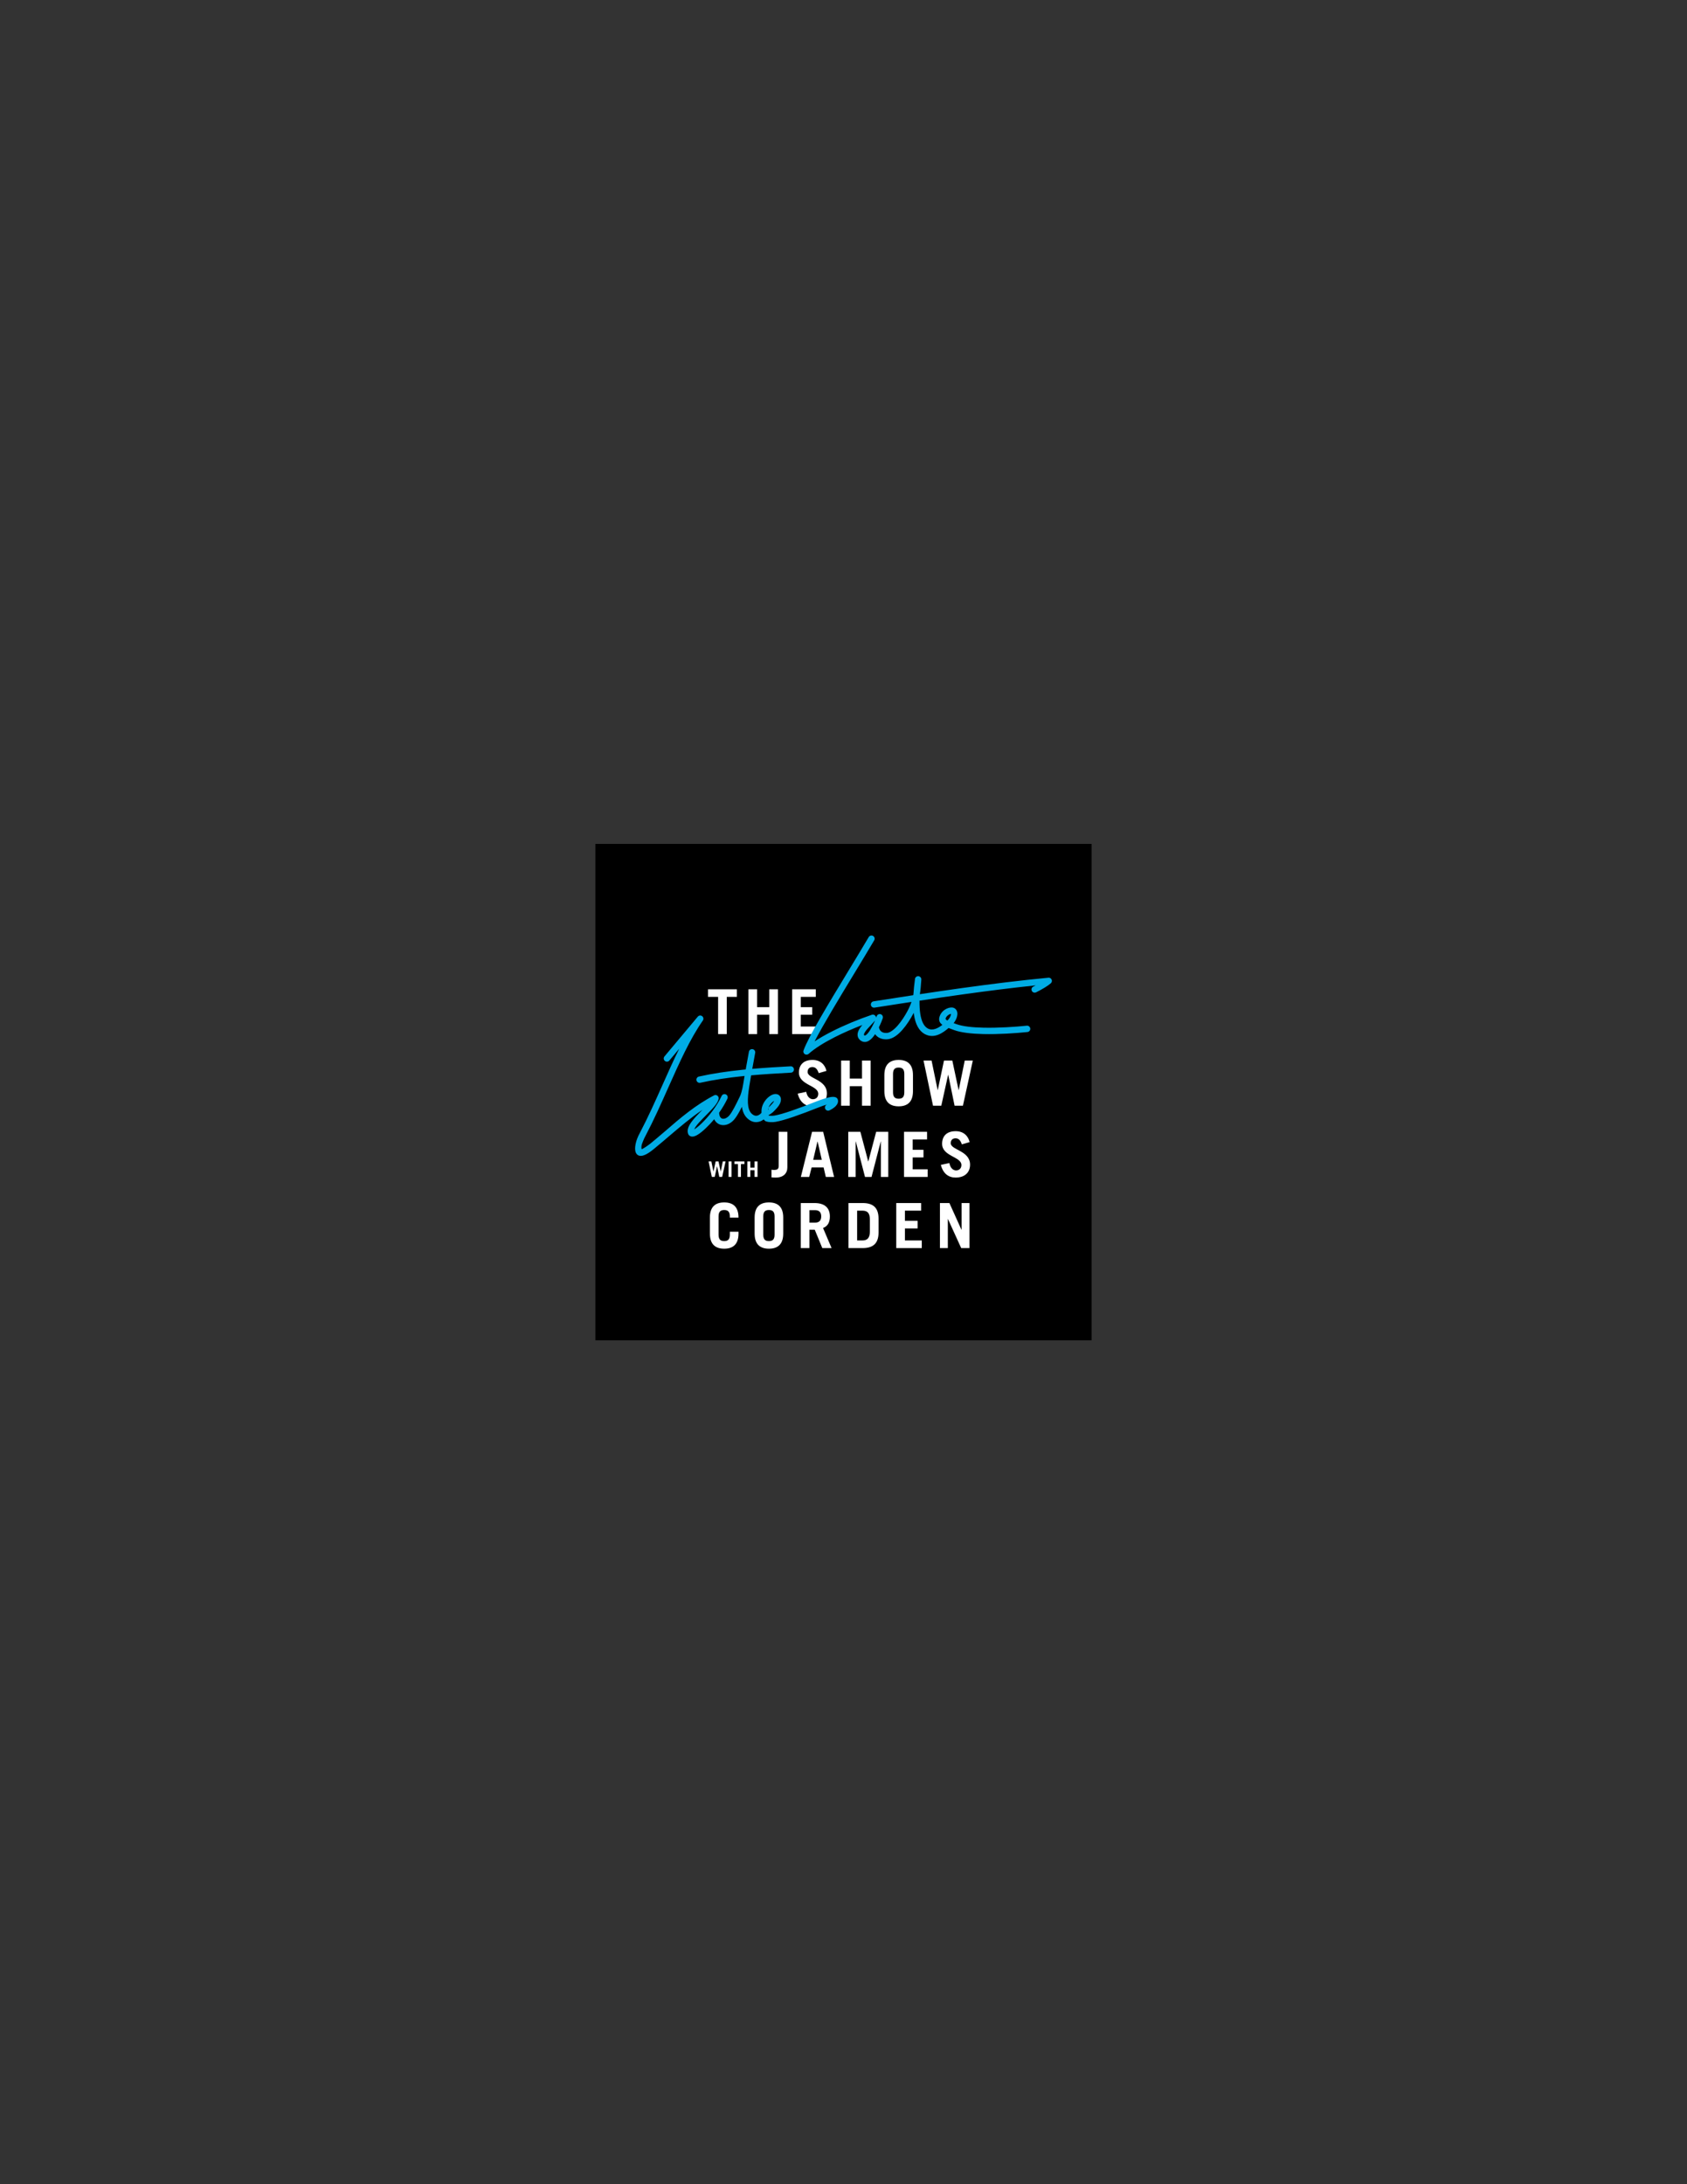 <?xml version="1.0" encoding="UTF-8"?>
<svg xmlns="http://www.w3.org/2000/svg" xmlns:xlink="http://www.w3.org/1999/xlink" width="612pt" height="792pt" viewBox="0 0 612 792" version="1.1">
<rect x="0" y="0" width="612" height="792" fill="#333333" stroke="none"/>
<g id="surface1">
<path style=" stroke:none;fill-rule:evenodd;fill:rgb(0%,0%,0%);fill-opacity:1;" d="M 216 306 L 396 306 L 396 486 L 216 486 L 216 306 "/>
<path style=" stroke:none;fill-rule:evenodd;fill:rgb(100%,100%,100%);fill-opacity:1;" d="M 260.676 441.07 C 260.676 439.262 261.469 438.762 262.723 438.762 C 263.973 438.762 264.77 439.262 264.77 441.07 L 264.77 441.523 L 267.91 441.523 L 267.91 441.477 C 267.91 437.453 265.77 436.004 262.723 436.004 C 259.672 436.004 257.535 437.453 257.535 441.477 L 257.535 447.312 C 257.535 451.336 259.672 452.781 262.723 452.781 C 265.77 452.781 267.91 451.336 267.91 447.312 L 267.91 446.633 L 264.77 446.633 L 264.77 447.719 C 264.77 449.527 263.973 450.023 262.723 450.023 C 261.469 450.023 260.676 449.527 260.676 447.719 L 260.676 441.07 "/>
<path style=" stroke:none;fill-rule:evenodd;fill:rgb(100%,100%,100%);fill-opacity:1;" d="M 282.492 410.395 L 282.492 422.66 C 282.492 423.84 282.148 424.227 280.715 424.227 C 280.441 424.227 280.191 424.18 279.875 424.156 L 279.875 426.922 C 280.328 426.969 280.738 426.992 281.422 426.992 C 284.152 426.992 285.633 425.496 285.633 423.297 L 285.633 410.395 L 282.492 410.395 "/>
<path style=" stroke:none;fill-rule:evenodd;fill:rgb(100%,100%,100%);fill-opacity:1;" d="M 296.555 413.934 L 296.602 413.934 L 298.125 420.555 L 295.008 420.555 Z M 293.551 426.766 L 294.438 423.32 L 298.785 423.32 L 299.582 426.766 L 302.586 426.766 L 298.625 410.395 L 294.598 410.395 L 290.527 426.766 L 293.551 426.766 "/>
<path style=" stroke:none;fill-rule:evenodd;fill:rgb(100%,100%,100%);fill-opacity:1;" d="M 310.41 426.766 L 310.41 413.887 L 310.457 413.887 L 313.801 426.766 L 316.168 426.766 L 319.516 413.887 L 319.559 413.887 L 319.559 426.766 L 322.242 426.766 L 322.242 410.395 L 317.852 410.395 L 315.008 421.141 L 314.965 421.141 L 312.117 410.395 L 307.727 410.395 L 307.727 426.766 L 310.41 426.766 "/>
<path style=" stroke:none;fill-rule:evenodd;fill:rgb(100%,100%,100%);fill-opacity:1;" d="M 336.539 426.766 L 336.539 424 L 331.098 424 L 331.098 419.691 L 335.016 419.691 L 335.016 416.926 L 331.098 416.926 L 331.098 413.16 L 336.312 413.16 L 336.312 410.395 L 327.957 410.395 L 327.957 426.766 L 336.539 426.766 "/>
<path style=" stroke:none;fill-rule:evenodd;fill:rgb(100%,100%,100%);fill-opacity:1;" d="M 351.758 414.137 C 351.211 411.824 349.504 410.172 346.703 410.172 C 343.453 410.172 341.77 411.938 341.77 414.75 C 341.77 419.328 348.777 419.375 348.777 422.457 C 348.777 423.68 347.934 424.406 346.844 424.406 C 345.91 424.406 344.77 423.703 344.406 421.73 L 341.312 422.391 C 342.156 425.609 344.133 426.992 346.684 426.992 C 349.98 426.992 351.914 425.133 351.914 422.32 C 351.914 417.199 344.906 417.016 344.906 414.547 C 344.906 413.434 345.523 412.754 346.637 412.754 C 347.73 412.754 348.41 413.41 348.934 414.953 L 351.758 414.137 "/>
<path style=" stroke:none;fill-rule:evenodd;fill:rgb(100%,100%,100%);fill-opacity:1;" d="M 299.824 388.309 C 299.277 385.996 297.57 384.34 294.773 384.34 C 291.52 384.34 289.836 386.109 289.836 388.918 C 289.836 393.5 296.844 393.543 296.844 396.629 C 296.844 397.852 296 398.578 294.91 398.578 C 293.977 398.578 292.84 397.875 292.477 395.902 L 289.383 396.559 C 290.223 399.777 292.203 401.16 294.75 401.16 C 298.047 401.16 299.98 399.301 299.98 396.492 C 299.98 391.367 292.977 391.188 292.977 388.715 C 292.977 387.605 293.59 386.926 294.703 386.926 C 295.797 386.926 296.48 387.582 297.004 389.121 L 299.824 388.309 "/>
<path style=" stroke:none;fill-rule:evenodd;fill:rgb(100%,100%,100%);fill-opacity:1;" d="M 308.277 400.934 L 308.277 393.859 L 312.715 393.859 L 312.715 400.934 L 315.852 400.934 L 315.852 384.566 L 312.715 384.566 L 312.715 391.094 L 308.277 391.094 L 308.277 384.566 L 305.137 384.566 L 305.137 400.934 L 308.277 400.934 "/>
<path style=" stroke:none;fill-rule:evenodd;fill:rgb(100%,100%,100%);fill-opacity:1;" d="M 320.824 395.676 C 320.824 399.711 322.965 401.16 326.012 401.16 C 329.062 401.16 331.199 399.711 331.199 395.676 L 331.199 389.824 C 331.199 385.789 329.062 384.34 326.012 384.34 C 322.965 384.34 320.824 385.789 320.824 389.824 Z M 323.965 389.418 C 323.965 387.605 324.762 387.105 326.012 387.105 C 327.266 387.105 328.059 387.605 328.059 389.418 L 328.059 396.082 C 328.059 397.898 327.266 398.395 326.012 398.395 C 324.762 398.395 323.965 397.898 323.965 396.082 L 323.965 389.418 "/>
<path style=" stroke:none;fill-rule:evenodd;fill:rgb(100%,100%,100%);fill-opacity:1;" d="M 338.473 400.934 L 341.477 400.934 L 343.953 389.734 L 344 389.734 L 346.297 400.934 L 349.324 400.934 L 352.914 384.566 L 349.98 384.566 L 347.797 395.266 L 347.754 395.266 L 345.477 384.566 L 342.453 384.566 L 340.199 395.266 L 340.156 395.266 L 337.949 384.566 L 335.035 384.566 L 338.473 400.934 "/>
<path style=" stroke:none;fill-rule:evenodd;fill:rgb(100%,100%,100%);fill-opacity:1;" d="M 258.238 426.754 L 259.273 426.754 L 260.129 422.914 L 260.145 422.914 L 260.938 426.754 L 261.98 426.754 L 263.223 421.145 L 262.211 421.145 L 261.457 424.812 L 261.441 424.812 L 260.656 421.145 L 259.613 421.145 L 258.836 424.812 L 258.82 424.812 L 258.059 421.145 L 257.055 421.145 Z M 265.395 426.754 L 265.395 421.145 L 264.309 421.145 L 264.309 426.754 Z M 266.449 421.145 L 266.449 422.094 L 267.715 422.094 L 267.715 426.754 L 268.797 426.754 L 268.797 422.094 L 270.059 422.094 L 270.059 421.145 Z M 272.199 426.754 L 272.199 424.328 L 273.73 424.328 L 273.73 426.754 L 274.812 426.754 L 274.812 421.145 L 273.73 421.145 L 273.73 423.383 L 272.199 423.383 L 272.199 421.145 L 271.117 421.145 L 271.117 426.754 L 272.199 426.754 "/>
<path style=" stroke:none;fill-rule:evenodd;fill:rgb(100%,100%,100%);fill-opacity:1;" d="M 256.859 358.727 L 256.859 361.469 L 260.516 361.469 L 260.516 374.965 L 263.648 374.965 L 263.648 361.469 L 267.309 361.469 L 267.309 358.727 Z M 274.645 374.965 L 274.645 367.949 L 279.07 367.949 L 279.07 374.965 L 282.207 374.965 L 282.207 358.727 L 279.07 358.727 L 279.07 365.203 L 274.645 365.203 L 274.645 358.727 L 271.508 358.727 L 271.508 374.965 Z M 296.176 374.965 L 296.176 372.223 L 290.496 372.223 L 290.496 367.949 L 294.652 367.949 L 294.652 365.203 L 290.496 365.203 L 290.496 361.469 L 295.945 361.469 L 295.945 358.727 L 287.363 358.727 L 287.363 374.965 L 296.176 374.965 "/>
<path style=" stroke:none;fill-rule:evenodd;fill:rgb(100%,100%,100%);fill-opacity:1;" d="M 273.758 447.312 C 273.758 451.336 275.895 452.781 278.945 452.781 C 281.992 452.781 284.133 451.336 284.133 447.312 L 284.133 441.477 C 284.133 437.453 281.992 436.004 278.945 436.004 C 275.895 436.004 273.758 437.453 273.758 441.477 Z M 276.895 441.07 C 276.895 439.262 277.691 438.762 278.945 438.762 C 280.195 438.762 280.992 439.262 280.992 441.07 L 280.992 447.719 C 280.992 449.527 280.195 450.023 278.945 450.023 C 277.691 450.023 276.895 449.527 276.895 447.719 L 276.895 441.07 "/>
<path style=" stroke:none;fill-rule:evenodd;fill:rgb(100%,100%,100%);fill-opacity:1;" d="M 301.672 452.559 L 298.578 445.277 C 300.328 444.621 301.059 443.148 301.059 441.113 C 301.059 438.039 299.258 436.23 295.48 436.23 L 290.496 436.23 L 290.496 452.559 L 293.637 452.559 L 293.637 445.91 L 295.574 445.91 L 298.305 452.559 Z M 293.637 438.809 L 295.688 438.809 C 297.074 438.809 297.918 439.488 297.918 441.07 C 297.918 442.652 297.074 443.332 295.688 443.332 L 293.637 443.332 L 293.637 438.809 "/>
<path style=" stroke:none;fill-rule:evenodd;fill:rgb(100%,100%,100%);fill-opacity:1;" d="M 307.797 452.559 L 312.965 452.559 C 316.57 452.559 318.715 451.02 318.715 446.902 L 318.715 441.883 C 318.715 437.766 316.57 436.23 312.965 436.23 L 307.797 436.23 Z M 310.945 438.988 L 312.828 438.988 C 314.789 438.988 315.566 439.941 315.566 442.246 L 315.566 446.543 C 315.566 448.984 314.562 449.797 312.828 449.797 L 310.945 449.797 L 310.945 438.988 "/>
<path style=" stroke:none;fill-rule:evenodd;fill:rgb(100%,100%,100%);fill-opacity:1;" d="M 334.402 452.559 L 334.402 449.797 L 328.277 449.797 L 328.277 445.438 L 332.879 445.438 L 332.879 442.68 L 328.277 442.68 L 328.277 438.988 L 334.176 438.988 L 334.176 436.23 L 325.137 436.23 L 325.137 452.559 L 334.402 452.559 "/>
<path style=" stroke:none;fill-rule:evenodd;fill:rgb(100%,100%,100%);fill-opacity:1;" d="M 343.848 452.559 L 343.848 442.02 L 343.895 442.02 L 348.695 452.559 L 351.699 452.559 L 351.699 436.23 L 348.832 436.23 L 348.832 445.91 L 348.789 445.91 L 344.418 436.23 L 340.984 436.23 L 340.984 452.559 L 343.848 452.559 "/>
<path style=" stroke:none;fill-rule:nonzero;fill:rgb(0%,67.381%,89.844%);fill-opacity:1;" d="M 317.25 365.371 C 316.621 365.469 316.031 365.035 315.934 364.406 C 315.84 363.777 316.27 363.188 316.898 363.09 C 321.68 362.34 326.492 361.594 331.297 360.863 C 331.324 360.73 331.348 360.594 331.371 360.457 C 331.477 358.789 331.66 357.012 331.918 355.137 L 331.926 355.047 C 331.965 354.41 332.52 353.926 333.156 353.969 C 333.777 354.012 334.254 354.539 334.23 355.16 C 334.234 355.223 334.23 355.281 334.223 355.344 L 334.219 355.355 C 334.086 357.312 333.953 358.957 333.703 360.5 C 338.828 359.727 343.938 358.98 348.992 358.277 C 359.652 356.793 370.195 355.484 380.34 354.523 C 380.973 354.461 381.535 354.93 381.594 355.562 C 381.633 355.945 381.477 356.305 381.203 356.539 L 381.207 356.543 C 380.633 357.043 379.836 357.598 378.926 358.152 C 377.98 358.73 376.91 359.312 375.855 359.824 C 375.281 360.102 374.59 359.859 374.312 359.285 C 374.035 358.711 374.277 358.02 374.852 357.742 C 375.145 357.602 375.441 357.453 375.734 357.301 C 367.152 358.191 358.281 359.316 349.309 360.566 C 344.062 361.297 338.812 362.062 333.582 362.852 C 333.551 364.641 333.641 366.25 333.859 367.648 C 334.273 370.301 335.145 372.141 336.574 372.93 L 336.609 372.949 C 338.402 373.871 340.34 372.805 341.871 371.617 C 340.883 370.895 340.426 369.992 340.84 368.641 C 341.148 367.625 341.785 366.84 342.512 366.289 C 343.434 365.598 344.547 365.266 345.336 365.32 C 345.543 365.332 345.738 365.371 345.914 365.43 C 346.406 365.602 346.789 365.926 347.039 366.406 C 347.246 366.801 347.344 367.273 347.309 367.82 C 347.281 368.203 347.195 368.629 347.035 369.09 C 346.879 369.547 346.629 370.047 346.277 370.559 C 346.18 370.703 346.07 370.848 345.953 370.992 C 346.199 371.082 346.457 371.176 346.723 371.27 L 346.727 371.27 L 346.984 371.363 C 349.266 372.188 352.816 372.555 356.691 372.645 C 362.195 372.777 368.32 372.352 372.488 371.922 C 373.121 371.855 373.688 372.316 373.754 372.953 C 373.82 373.586 373.355 374.152 372.723 374.219 C 368.496 374.656 362.266 375.086 356.637 374.953 C 352.535 374.855 348.734 374.453 346.195 373.535 L 345.938 373.441 L 345.941 373.438 C 345.297 373.207 344.688 372.984 344.121 372.762 C 342.043 374.539 338.949 376.758 335.559 375 C 335.523 374.988 335.492 374.973 335.461 374.953 C 333.348 373.785 332.105 371.375 331.578 368.004 C 331.539 367.758 331.508 367.512 331.477 367.258 C 331.195 367.797 330.887 368.359 330.543 368.945 C 329.297 371.059 327.805 373.129 326.23 374.598 C 324.805 375.934 323.273 376.805 321.727 376.859 C 320.113 376.922 318.941 376.441 318.109 375.715 C 317.855 375.492 317.641 375.25 317.453 374.992 C 317.387 375.098 317.316 375.199 317.246 375.305 C 316.789 375.969 316.184 376.703 315.48 377.195 C 314.566 377.836 313.531 378.082 312.457 377.461 C 312.395 377.426 312.336 377.387 312.277 377.348 C 312.16 377.266 312.055 377.184 311.961 377.098 C 311.934 377.074 311.906 377.051 311.883 377.023 C 311.348 376.508 311.062 375.852 311.105 375.035 C 311.145 374.352 311.43 373.578 312.023 372.715 C 312.254 372.379 312.523 372.027 312.848 371.664 C 309.355 373.004 305.934 374.504 302.855 376.066 C 298.918 378.062 295.559 380.156 293.363 382.129 L 293.363 382.125 C 293.059 382.398 292.613 382.504 292.203 382.355 C 291.602 382.141 291.289 381.48 291.504 380.879 C 293.293 375.906 300.727 363.66 307.773 352.051 C 310.324 347.844 312.828 343.723 315.152 339.785 C 315.477 339.234 316.184 339.055 316.734 339.379 C 317.281 339.703 317.465 340.41 317.141 340.961 C 315.066 344.477 312.434 348.816 309.746 353.246 C 304.273 362.262 298.566 371.664 295.523 377.605 C 297.367 376.391 299.5 375.18 301.816 374.004 C 306.215 371.77 311.289 369.664 316.281 367.961 C 316.723 367.812 317.191 367.945 317.492 368.266 C 317.703 368.457 317.828 368.715 317.859 368.984 C 317.922 368.816 317.984 368.648 318.047 368.473 C 318.262 367.871 318.926 367.555 319.527 367.77 C 320.129 367.984 320.441 368.648 320.227 369.25 C 319.902 370.16 319.59 370.938 319.191 371.785 C 319.086 372.016 318.973 372.242 318.855 372.477 C 318.938 373.004 319.168 373.574 319.633 373.98 C 320.051 374.348 320.695 374.59 321.645 374.555 C 322.574 374.52 323.609 373.883 324.656 372.906 C 326.059 371.598 327.41 369.715 328.551 367.777 C 329.535 366.109 330.199 364.684 330.664 363.293 C 326.172 363.977 321.691 364.676 317.25 365.371 Z M 316.559 371.898 C 316.602 371.734 316.68 371.59 316.781 371.461 C 316.898 371.238 317.004 371.023 317.102 370.809 C 317.219 370.559 317.332 370.309 317.441 370.051 C 316.906 370.68 316.324 371.301 315.734 371.93 C 315.414 372.273 315.094 372.621 314.719 373.031 C 314.703 373.055 314.684 373.078 314.664 373.098 C 314.363 373.434 314.121 373.738 313.934 374.016 C 313.59 374.516 313.426 374.891 313.414 375.152 C 313.41 375.234 313.43 375.301 313.477 375.352 L 313.504 375.379 C 313.531 375.402 313.555 375.422 313.578 375.438 L 313.617 375.461 C 313.746 375.535 313.945 375.453 314.16 375.305 C 314.586 375.004 315.004 374.488 315.336 374.004 C 315.5 373.766 315.637 373.539 315.746 373.352 C 316.059 372.812 316.324 372.336 316.559 371.898 Z M 343.695 370.051 C 343.973 369.781 344.195 369.512 344.379 369.246 C 344.598 368.93 344.75 368.621 344.848 368.336 C 344.941 368.066 344.988 367.848 345 367.676 L 345.004 367.633 C 344.699 367.676 344.293 367.844 343.906 368.137 C 343.523 368.426 343.195 368.82 343.047 369.312 C 342.973 369.547 343.223 369.793 343.695 370.051 "/>
<path style=" stroke:none;fill-rule:nonzero;fill:rgb(0%,67.381%,89.844%);fill-opacity:1;" d="M 271.801 394.016 C 271.477 396.113 271.23 398.188 271.328 399.973 C 271.414 401.59 271.781 402.941 272.645 403.781 C 272.879 404.012 273.113 404.188 273.34 404.312 C 273.848 404.602 274.336 404.633 274.77 404.516 C 275.254 404.387 275.699 404.074 276.055 403.711 C 276.121 403.641 276.188 403.566 276.25 403.492 C 276.227 403.117 276.23 402.695 276.281 402.227 C 276.387 401.227 276.824 400.184 277.449 399.285 C 278.074 398.383 278.914 397.594 279.809 397.121 C 280.41 396.805 280.988 396.672 281.484 396.703 C 281.961 396.73 282.371 396.902 282.695 397.199 C 283.02 397.504 283.227 397.902 283.285 398.395 C 283.348 398.887 283.246 399.492 282.941 400.18 C 282.738 400.633 282.391 401.129 281.98 401.617 C 281.504 402.188 280.922 402.777 280.422 403.254 C 280.398 403.273 280.375 403.297 280.352 403.316 C 279.719 403.852 279.207 404.18 278.785 404.359 C 278.824 404.426 278.859 404.48 278.891 404.52 C 279.051 404.555 279.309 404.578 279.617 404.594 C 280.039 404.609 280.52 404.59 280.973 404.512 C 282.438 404.258 284.496 403.664 287.094 402.777 C 289.723 401.879 292.898 400.684 296.559 399.242 C 297.801 398.75 299.492 398.195 300.793 397.906 C 302.309 397.566 303.523 397.676 303.895 398.586 C 303.906 398.621 303.918 398.652 303.926 398.688 L 303.93 398.688 C 304.191 399.562 303.855 400.359 303.207 401.051 L 303.203 401.051 L 303.207 401.055 C 302.617 401.684 301.719 402.238 300.914 402.625 C 300.34 402.898 299.648 402.656 299.375 402.082 C 299.102 401.508 299.344 400.82 299.918 400.547 L 300.039 400.484 C 299.141 400.75 298.184 401.086 297.398 401.395 C 293.711 402.848 290.508 404.055 287.836 404.969 C 285.125 405.891 282.949 406.516 281.359 406.789 C 280.754 406.895 280.102 406.922 279.523 406.898 C 278.906 406.871 278.336 406.777 277.957 406.641 C 277.766 406.586 277.594 406.484 277.461 406.348 C 277.367 406.266 277.219 406.121 277.055 405.902 C 276.559 406.277 275.988 406.582 275.363 406.75 C 274.391 407.012 273.309 406.949 272.211 406.332 C 271.816 406.109 271.426 405.816 271.035 405.438 C 269.957 404.387 269.387 402.965 269.141 401.32 C 268.879 401.84 268.625 402.332 268.383 402.785 C 267.648 404.145 266.945 405.273 266.254 406.051 C 265.473 406.93 264.566 407.508 263.66 407.785 C 262.84 408.035 262.02 408.039 261.281 407.809 C 260.512 407.562 259.84 407.066 259.352 406.324 C 259.254 406.176 259.16 406.012 259.078 405.84 C 258.066 407.078 257.039 408.137 256.078 409.059 C 254.984 410.109 253.957 410.938 253.113 411.449 C 251.938 412.172 250.914 412.348 250.203 411.859 C 250.023 411.738 249.871 411.582 249.754 411.391 C 249.723 411.336 249.691 411.281 249.668 411.219 C 248.613 408.652 251.789 405.5 254.727 402.539 L 254.832 402.43 C 250.551 405.32 246.629 408.656 242.605 412.082 C 240.883 413.551 239.137 415.039 237.441 416.426 L 237.348 416.504 C 236.562 417.152 234.711 418.684 233.09 419.055 C 232.293 419.234 231.551 419.098 231.02 418.512 C 229.855 417.23 230.598 414.387 231.113 412.984 C 231.371 412.285 231.711 411.535 232.141 410.77 C 235.133 405.074 237.77 399.16 240.34 393.398 C 242.359 388.867 244.336 384.434 246.41 380.266 L 245.211 381.699 C 243.922 383.246 243.062 384.277 242.812 384.562 C 242.395 385.047 241.664 385.098 241.184 384.68 C 240.703 384.266 240.648 383.535 241.066 383.055 C 241.18 382.926 242.086 381.84 243.438 380.219 C 245.746 377.453 249.418 373.059 253.141 368.641 C 253.555 368.152 254.281 368.09 254.77 368.504 C 255.23 368.891 255.309 369.562 254.973 370.047 C 250.262 376.805 246.438 385.387 242.445 394.34 C 239.852 400.16 237.188 406.133 234.172 411.871 L 234.156 411.898 C 233.789 412.555 233.504 413.191 233.285 413.781 C 233.035 414.453 232.844 414.805 232.75 415.34 C 232.684 415.73 232.672 416.102 232.711 416.398 C 232.762 416.797 232.785 416.738 233.18 416.531 C 233.883 416.16 235.312 415.191 235.883 414.723 L 235.977 414.645 C 237.801 413.148 239.465 411.73 241.113 410.328 C 246.801 405.363 252.438 400.621 259.02 397.203 C 259.578 396.902 260.277 397.113 260.578 397.676 C 260.699 397.906 260.738 398.16 260.699 398.398 C 260.469 400.023 258.48 402.031 256.363 404.164 C 254.414 406.133 252.34 408.18 251.852 409.52 C 251.871 409.504 251.891 409.492 251.91 409.48 C 252.617 409.047 253.504 408.328 254.477 407.395 C 256.977 404.996 259.945 401.309 261.793 397.391 C 262.062 396.812 262.754 396.566 263.328 396.84 C 263.906 397.109 264.152 397.801 263.883 398.379 C 263.051 400.141 262.012 401.867 260.883 403.465 C 260.887 403.504 260.891 403.543 260.895 403.582 C 260.914 404.219 261.059 404.711 261.289 405.059 C 261.469 405.336 261.707 405.516 261.977 405.602 C 262.277 405.695 262.629 405.688 262.992 405.578 C 263.504 405.422 264.039 405.07 264.527 404.523 C 265.078 403.898 265.688 402.914 266.348 401.691 C 267.047 400.395 267.758 398.922 268.52 397.344 C 269.223 395.652 269.551 393.582 269.879 391.523 C 269.949 391.07 270.02 390.617 270.102 390.152 L 269.621 390.199 C 264.164 390.762 258.992 391.52 254.043 392.617 C 253.422 392.754 252.809 392.359 252.668 391.738 C 252.531 391.117 252.926 390.504 253.547 390.363 C 258.605 389.242 263.863 388.473 269.387 387.902 C 269.766 387.863 270.145 387.828 270.523 387.789 L 271.691 381.363 C 271.801 380.738 272.402 380.32 273.027 380.434 C 273.656 380.547 274.074 381.145 273.961 381.773 L 272.906 387.57 C 277.355 387.184 281.977 386.898 286.812 386.648 C 287.449 386.613 287.992 387.105 288.023 387.742 C 288.055 388.379 287.566 388.922 286.93 388.953 C 281.891 389.219 277.086 389.512 272.48 389.926 C 272.371 390.539 272.262 391.215 272.156 391.887 C 272.043 392.598 271.93 393.312 271.801 394.016 Z M 278.629 402.156 C 278.715 402.301 278.809 402.465 278.914 402.645 C 279.023 402.836 278.66 402.203 278.734 401.789 C 278.691 401.914 278.656 402.035 278.629 402.156 Z M 278.789 401.633 C 278.797 401.621 278.805 401.613 278.812 401.602 L 278.809 401.602 C 279.258 401.176 279.777 400.645 280.207 400.133 C 280.496 399.789 280.73 399.469 280.832 399.238 L 280.855 399.184 C 280.305 399.48 279.77 399.996 279.348 400.605 C 279.117 400.938 278.926 401.285 278.789 401.633 Z M 301.707 399.363 C 301.688 399.34 301.672 399.352 301.66 399.387 C 301.68 399.379 301.699 399.371 301.707 399.363 "/>
</g>
</svg>
